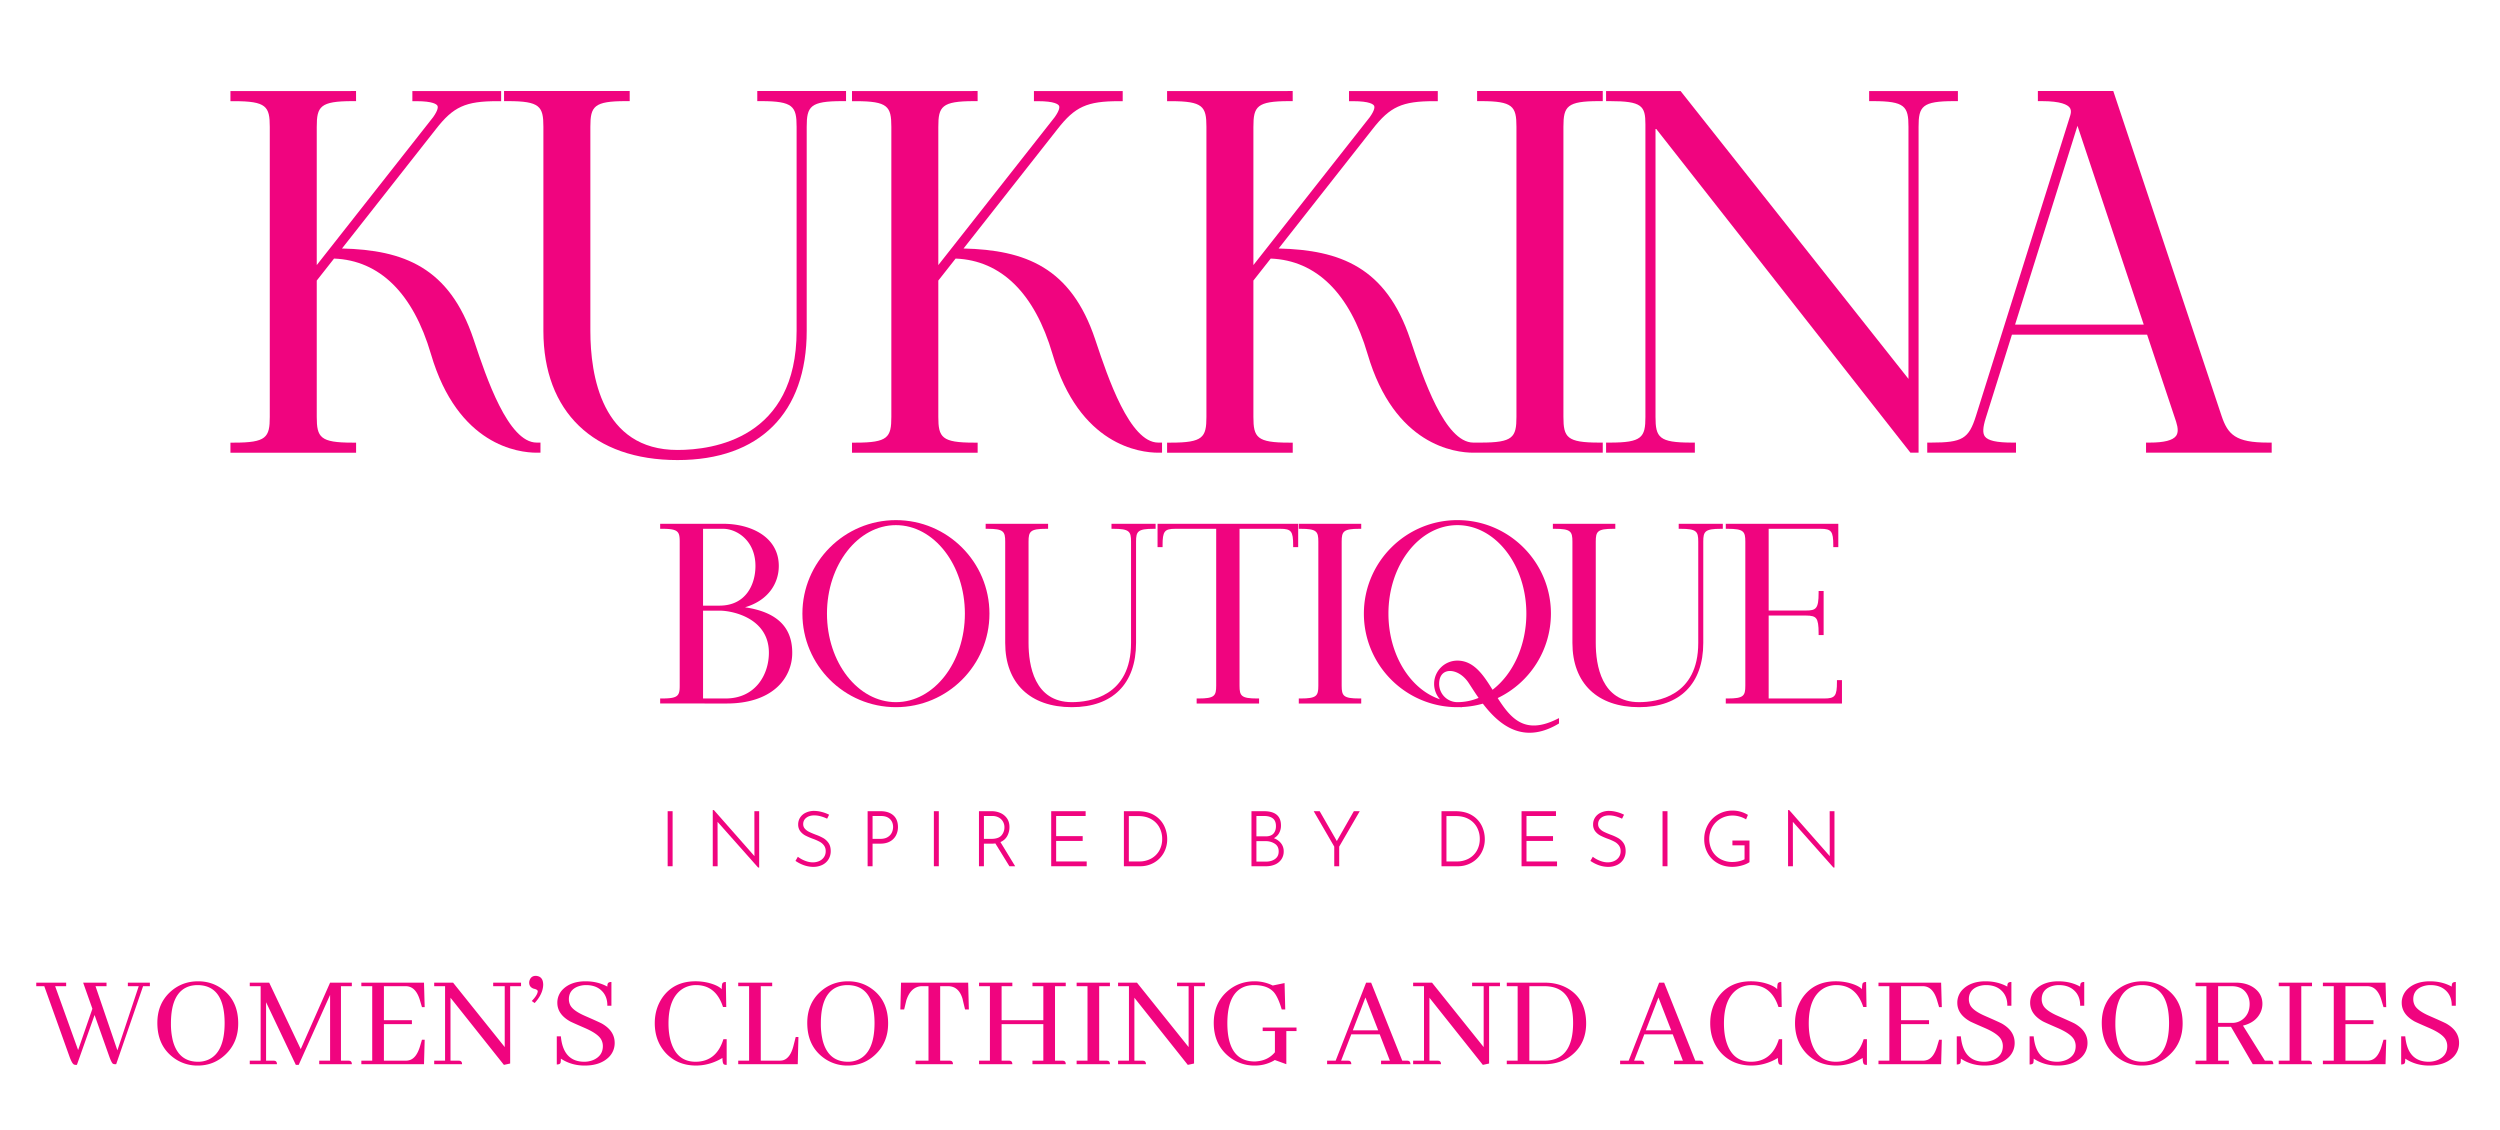 <svg xmlns="http://www.w3.org/2000/svg" xmlns:xlink="http://www.w3.org/1999/xlink" width="4287.5" height="1937.246" viewBox="0 0 4287.5 1937.246"><defs><clipPath id="clip-path"><rect id="Rectangle_4" data-name="Rectangle 4" width="4287.5" height="1937.246" transform="translate(0 0.004)" fill="none"></rect></clipPath></defs><g id="Group_2" data-name="Group 2" transform="translate(0 -0.004)"><g id="Group_1" data-name="Group 1" clip-path="url(#clip-path)"><path id="Path_1" data-name="Path 1" d="M610.692,759.125H604.14c-54.927,0-60.911-8.915-60.911-44.042V481.161l29.665-37.708c78.26,3.1,135.679,59.652,166.181,163.769,45.99,156.955,150.39,169.153,181.289,169.153h6.552V759.046h-6.552c-48.96,0-86.557-112.462-106.749-172.881l-1.4-4.185C770.828,458.3,692.1,428.75,586.5,426.174L747.576,221.463c29.97-38.532,50.64-47.942,105.325-47.942h6.55V156.2H707.211v17.32h6.552c29.224,0,35.229,5.507,36.453,7.874,1.016,1.962,1.391,7.136-7.323,19.468L543.229,454.61l.008-236.932c-.081-35.174,5.886-44.114,60.868-44.244l6.556-.015-.054-17.305-215.4.089v17.318h6.552c54.927,0,60.911,8.913,60.911,44.042v497.52c0,35.127-5.984,44.042-60.911,44.042h-6.552v17.32H610.692Z" fill="#f0047f"></path><path id="Path_2" data-name="Path 2" d="M931.914,217.484V567.442c0,138.746,85.984,221.58,230.009,221.58,140.818,0,221.581-80.763,221.581-221.58V217.484c0-35.126,5.984-44.041,60.911-44.041h6.552V156.125H1298.731v17.318h6.552c54.918,0,60.9,8.915,60.9,44.041V567.442c0,184.357-142.847,204.26-204.263,204.26-130.034,0-149.451-127.976-149.451-204.26V217.484c0-35.126,5.985-44.041,60.912-44.041h6.552V156.125H864.446v17.318H871c54.931,0,60.916,8.915,60.916,44.041" fill="#f0047f"></path><path id="Path_3" data-name="Path 3" d="M1676.673,759.125h-6.552c-54.927,0-60.911-8.915-60.911-44.042V481.161l29.666-37.708c78.26,3.1,135.678,59.652,166.18,163.769,45.991,156.955,150.39,169.153,181.289,169.153h6.552V759.046h-6.552c-48.96,0-86.556-112.462-106.749-172.881l-1.4-4.185C1836.805,458.3,1758.08,428.75,1652.483,426.174l161.075-204.711c29.969-38.532,50.64-47.942,105.324-47.942h6.551V156.2h-152.24v17.32h6.552c29.223,0,35.229,5.507,36.453,7.874,1.015,1.962,1.391,7.136-7.324,19.468L1609.21,454.61l.008-236.932c-.081-35.174,5.887-44.114,60.865-44.244l6.547-.015-.034-17.305-215.413.089v17.318h6.552c54.932,0,60.916,8.913,60.916,44.042v497.52c0,35.127-5.984,44.042-60.916,44.042h-6.552v17.32h215.49Z" fill="#f0047f"></path><path id="Path_4" data-name="Path 4" d="M2217.041,759.125h-6.552c-54.927,0-60.911-8.915-60.911-44.042V481.161l29.671-37.708c78.259,3.1,135.673,59.652,166.176,163.769,46,156.955,150.393,169.153,181.292,169.153h222.012V759.046h-6.552c-54.927,0-60.912-8.915-60.912-44.041V217.484c0-35.129,5.985-44.042,60.912-44.042h6.552V156.124H2533.244v17.318h6.551c54.927,0,60.912,8.913,60.912,44.042V715.005c0,35.126-5.985,44.041-60.912,44.041h-13.078c-48.955,0-86.547-112.447-106.744-172.858l-1.408-4.208c-41.388-123.676-120.117-153.23-225.714-155.806L2353.93,221.463c29.969-38.532,50.64-47.942,105.324-47.942h6.552V156.2H2313.561v17.32h6.552c29.227,0,35.229,5.507,36.457,7.874,1.015,1.962,1.387,7.136-7.328,19.468L2149.578,454.61l.008-236.932c-.076-35.174,5.891-44.114,60.869-44.244l6.548-.015-.035-17.305-215.412.089v17.318h6.552c54.927,0,60.911,8.913,60.911,44.042v497.52c0,35.127-5.984,44.042-60.911,44.042h-6.552v17.32h215.485Z" fill="#f0047f"></path><path id="Path_5" data-name="Path 5" d="M2906.672,759.055h-6.552c-54.927,0-60.911-8.915-60.911-44.044V219.578l437.185,556.8h13.961V217.491c0-35.131,5.984-44.046,60.9-44.046h6.552V156.127H3205.574v17.318h6.552c54.918,0,60.9,8.915,60.9,44.046V649.8L2882.2,156.127H2754.427v17.318h6.552c54.927,0,60.912,8.062,60.912,39.829V715.011c0,35.129-5.985,44.044-60.912,44.044h-6.552v17.32h152.245Z" fill="#f0047f"></path><path id="Path_6" data-name="Path 6" d="M3305.208,759.046v17.329h152.236V759.046h-6.552c-26.672,0-41.546-3.342-46.814-10.516-4.078-5.552-3.617-15.286,1.5-31.563l44.873-142.973h231.835l49.736,149.19c3.681,11.528,3.647,19.291-.106,24.435-5.537,7.582-20.65,11.427-44.908,11.427h-6.552v17.329h215.485V759.046h-6.551c-55.23,0-68.675-13.594-79.514-46.112l-185.6-556.809H3494.946v17.318h6.552c32.955,0,44.353,6.144,48.106,11.3.888,1.218,3.592,4.927.717,13.85L3388.85,713.06c-12.421,39.539-23.23,45.986-77.091,45.986Zm150.666-202.381,107.013-340.9,113.621,340.9Z" fill="#f0047f"></path><path id="Path_7" data-name="Path 7" d="M1277.709,1041.51c42.28-12.566,57.924-43.53,57.924-70.816,0-50.009-47.937-72.394-95.444-72.394l-108.013-.023v8.607h3.256c27.294,0,30.268,4.429,30.268,21.885V1176c0,17.459-2.974,21.889-30.268,21.889h-3.256v8.606l114.3.022c35.618,0,64.979-9.239,84.908-26.719a79.2,79.2,0,0,0,27.3-60.346c0-44.214-26.538-69.838-80.971-77.938m-43.141-2.843-28.837.007V906.887l34.458.019c23.009,0,55.409,19.79,55.409,63.788,0,31.136-15.99,67.62-61.03,67.973M1205.731,1197.9V1047.28c11.959,0,28.649-.009,28.753-.012,23.408.21,84.161,13.587,84.161,72.18,0,37.78-23.235,78.446-74.248,78.454l0,2.1v-2.1Z" fill="#f0047f"></path><path id="Path_8" data-name="Path 8" d="M1536.52,892.011c-88.441,0-160.393,71.953-160.393,160.393S1448.079,1212.8,1536.52,1212.8s160.389-71.952,160.389-160.393-71.95-160.393-160.389-160.393m0,8.607c65.21,0,118.261,68.091,118.261,151.786s-53.051,151.788-118.261,151.788S1418.256,1136.1,1418.256,1052.4s53.054-151.786,118.264-151.786" fill="#f0047f"></path><path id="Path_9" data-name="Path 9" d="M1906.2,906.906h3.256c27.29,0,30.264,4.43,30.264,21.885v173.9c0,91.611-70.984,101.5-101.5,101.5-64.617,0-74.265-63.594-74.265-101.5v-173.9c0-17.455,2.974-21.885,30.268-21.885h3.256V898.3H1690.4v8.606h3.256c27.3,0,30.27,4.43,30.27,21.885v173.9c0,68.946,42.727,110.106,114.3,110.106,69.974,0,110.107-40.132,110.107-110.106v-173.9c0-17.455,2.974-21.885,30.268-21.885h3.256V898.3H1906.2Z" fill="#f0047f"></path><path id="Path_10" data-name="Path 10" d="M1985.2,938.331h8.608v-3.256c0-23.957,3.271-28.169,21.885-28.169h70.076v269.112c0,17.455-2.975,21.885-30.27,21.885h-3.257v8.61h107.082v-8.61h-3.257c-27.289,0-30.264-4.43-30.264-21.885V906.906h70.071c18.615,0,21.887,4.212,21.887,28.169v3.256h8.609V898.3H1985.2Z" fill="#f0047f"></path><path id="Path_11" data-name="Path 11" d="M2227.423,906.906h3.256c27.3,0,30.27,4.43,30.27,21.885v247.227c0,17.455-2.974,21.885-30.27,21.885h-3.256v8.611H2334.5V1197.9h-3.256c-27.294,0-30.268-4.43-30.268-21.885V928.791c0-17.455,2.974-21.885,30.268-21.885h3.256V898.3H2227.423Z" fill="#f0047f"></path><path id="Path_12" data-name="Path 12" d="M2568.568,1197.176a160.729,160.729,0,0,0,91.268-144.771c0-88.441-71.95-160.393-160.389-160.393s-160.393,71.952-160.393,160.393,71.952,160.393,160.393,160.393q2.455,0,4.905-.074l3.035.481-1.2-.547a160.323,160.323,0,0,0,36.9-5.885c18.216,23.659,44.164,49.889,80.07,49.889,14.615,0,30.883-4.348,48.94-14.984l1.6-.944v-9.18l-4.68,2.28c-53.437,26.015-77.548-.614-100.456-36.658m-8.844-14.216c-15.528-25.089-32-50.005-60.281-50.005a39.9,39.9,0,0,0-29.891,66.354c-51.324-17.106-88.373-77.112-88.373-146.9,0-83.7,53.054-151.786,118.264-151.786S2617.7,968.71,2617.7,1052.405c0,53.494-22.133,103.138-57.98,130.555m-91.594-10.083c0-11.3,4.58-18.885,12.9-21.358a19.95,19.95,0,0,1,5.685-.782c10.032,0,22.921,6.474,32.256,20.777q1.834,2.809,3.677,5.662c4.214,6.505,8.553,13.2,13.144,19.706a94.279,94.279,0,0,1-36.347,7.31,31.35,31.35,0,0,1-31.313-31.315" fill="#f0047f"></path><path id="Path_13" data-name="Path 13" d="M2878.978,906.906h3.256c27.29,0,30.264,4.43,30.264,21.885v173.9c0,91.611-70.984,101.5-101.5,101.5-64.616,0-74.265-63.594-74.265-101.5v-173.9c0-17.455,2.974-21.885,30.268-21.885h3.256V898.3H2663.174v8.606h3.256c27.3,0,30.27,4.43,30.27,21.885v173.9c0,68.946,42.727,110.106,114.3,110.106,69.974,0,110.107-40.132,110.107-110.106v-173.9c0-17.455,2.974-21.885,30.268-21.885h3.256V898.3h-75.649Z" fill="#f0047f"></path><path id="Path_14" data-name="Path 14" d="M3150.363,1166.479v3.256c0,23.957-3.274,28.168-21.885,28.168H3033.26V1055.661h63.792c10.045,0,15.036,1.464,17.8,5.222,2.9,3.933,4.082,11.19,4.082,25.047v3.255h8.6v-75.654h-8.6v3.256c0,27.294-4.431,30.268-21.886,30.268H3033.26V906.906h88.932c18.613,0,21.885,4.213,21.885,28.17v3.256h8.606V898.3H2959.705v8.6h3.256c27.294,0,30.268,4.43,30.268,21.885v247.227c0,17.455-2.974,21.885-30.268,21.885h-3.256v8.611h199.264v-40.035Z" fill="#f0047f"></path><rect id="Rectangle_1" data-name="Rectangle 1" width="8.485" height="94.414" transform="translate(1145.028 1391.214)" fill="#f0047f"></rect><path id="Path_15" data-name="Path 15" d="M1293.871,1468.245l-69.254-78.622-.315-.359h-1.926v96.364h8.357l-.127-76.138,69.572,78.348h1.793v-96.624h-8.227Z" fill="#f0047f"></path><path id="Path_16" data-name="Path 16" d="M1412.007,1437.376a84.029,84.029,0,0,0-13.089-5.923c-4.719-1.8-8.623-3.472-11.6-4.963a22.341,22.341,0,0,1-7.141-5.459,11.387,11.387,0,0,1-2.674-7.7,13.105,13.105,0,0,1,5.074-10.688c3.429-2.816,8.1-4.244,13.888-4.244a41.511,41.511,0,0,1,10.9,1.523,62.719,62.719,0,0,1,10.227,3.7l.935.442,3.4-6.811-.946-.473a60.147,60.147,0,0,0-12.109-4.37,54.243,54.243,0,0,0-13.213-1.721,33.065,33.065,0,0,0-13.627,3.026,23.255,23.255,0,0,0-9.66,8.172,21.486,21.486,0,0,0-3.491,12.089,18.528,18.528,0,0,0,3.668,11.7,27.141,27.141,0,0,0,8.857,7.371,109.737,109.737,0,0,0,12.995,5.58,87.91,87.91,0,0,1,11.493,5.07,22.4,22.4,0,0,1,7.327,6.394,15.936,15.936,0,0,1,2.85,9.644,17.587,17.587,0,0,1-3.117,10.5,19.286,19.286,0,0,1-8.141,6.536c-7.193,3.11-15.452,2.84-23.961-.47a48.034,48.034,0,0,1-11.575-6.227l-.957-.724-4.085,7.1.832.547c9.749,6.413,19.743,9.664,29.7,9.664a34.6,34.6,0,0,0,15.484-3.359,25.517,25.517,0,0,0,10.637-9.559,26.558,26.558,0,0,0,3.8-14.139c0-5.563-1.243-10.2-3.695-13.791a27.83,27.83,0,0,0-8.986-8.443" fill="#f0047f"></path><path id="Path_17" data-name="Path 17" d="M1531.9,1398.167h0c-5.332-4.614-12.585-6.953-21.557-6.953h-22.378v94.414h8.486v-38.74h13.242c6.747,0,12.459-1.339,16.978-3.979a25.177,25.177,0,0,0,10.1-10.515A30.983,30.983,0,0,0,1540,1418.4c0-8.772-2.725-15.58-8.1-20.234m-9.264,37.287c-3.274,2.13-7.629,3.209-12.943,3.209h-13.242v-39.224h14.542c6.529,0,11.661,1.759,15.255,5.228s5.4,8.081,5.4,13.734a22.973,22.973,0,0,1-2.055,9.259A18.061,18.061,0,0,1,1522.632,1435.454Z" fill="#f0047f"></path><rect id="Rectangle_2" data-name="Rectangle 2" width="8.485" height="94.414" transform="translate(1601.578 1391.214)" fill="#f0047f"></rect><path id="Path_18" data-name="Path 18" d="M1727.182,1434.2a31.415,31.415,0,0,0,4.039-15.8c0-6.005-1.489-11.111-4.425-15.18a26.826,26.826,0,0,0-11.362-9.063,36.47,36.47,0,0,0-14.39-2.945h-22.118v94.415h8.486v-38.74h13.242a42.047,42.047,0,0,0,6.365-.413l24.114,39.153h9.883l-25.291-41.494a23.409,23.409,0,0,0,11.457-9.934m-4.576-15.539a20.994,20.994,0,0,1-5.137,14.128c-3.371,3.9-9.159,5.874-17.2,5.874h-12.852v-39.225h14.542a22.349,22.349,0,0,1,10.928,2.6,18.324,18.324,0,0,1,7.2,7.009,19.2,19.2,0,0,1,2.526,9.616" fill="#f0047f"></path><path id="Path_19" data-name="Path 19" d="M1811.3,1442.208h45.5v-8.225h-45.5v-34.545h50.569v-8.225h-59.054v94.415h60.874V1477.4H1811.3Z" fill="#f0047f"></path><path id="Path_20" data-name="Path 20" d="M1979.861,1398.262c-7.547-4.677-17.16-7.048-28.572-7.048h-23.807v94.414h28.227a46.968,46.968,0,0,0,22.8-5.785,44.106,44.106,0,0,0,16.911-16.442,47.212,47.212,0,0,0,6.323-24.46,51.915,51.915,0,0,0-5.24-22.689,43.26,43.26,0,0,0-16.645-17.99m13.27,40.289a39.954,39.954,0,0,1-5.183,20.587,35.506,35.506,0,0,1-14.081,13.514,41.787,41.787,0,0,1-19.848,4.751h-18.052v-77.834H1952.2c8.611,0,16.088,1.789,22.222,5.319a35.534,35.534,0,0,1,13.959,14.2,40.98,40.98,0,0,1,4.751,19.459" fill="#f0047f"></path><path id="Path_21" data-name="Path 21" d="M2196.154,1445.262a28.458,28.458,0,0,0-11.413-7.777,21.657,21.657,0,0,0,8.4-7.8,26.223,26.223,0,0,0,3.733-14.01c0-16.229-9.8-24.457-29.139-24.457h-21.465v94.414h25.106a38.756,38.756,0,0,0,14.833-2.81,25.349,25.349,0,0,0,11.115-8.679,23.639,23.639,0,0,0,4.229-14.138,21.682,21.682,0,0,0-5.4-14.738Zm-41.4-2.663h15.974a27.62,27.62,0,0,1,15.723,4.5c4.365,2.938,6.488,7.243,6.488,13.162,0,5.591-1.986,9.778-6.072,12.8-4.127,3.055-9.426,4.6-15.75,4.6h-16.363Zm15.974-8.226h-15.974v-34.934H2168c6.481,0,11.549,1.43,15.068,4.252,3.447,2.767,5.2,7.191,5.2,13.15,0,5.333-1.461,9.642-4.341,12.808-2.854,3.135-7.292,4.724-13.191,4.724" fill="#f0047f"></path><path id="Path_22" data-name="Path 22" d="M2292.66,1442.4l-29.413-51.187H2253l35.228,60.751v33.663h8.485v-33.663l35.228-60.751h-10.121Z" fill="#f0047f"></path><path id="Path_23" data-name="Path 23" d="M2524.553,1398.262c-7.546-4.677-17.159-7.048-28.572-7.048h-23.807v94.414H2500.4a46.96,46.96,0,0,0,22.8-5.785,44.116,44.116,0,0,0,16.912-16.442,47.212,47.212,0,0,0,6.323-24.46,51.914,51.914,0,0,0-5.239-22.689,43.263,43.263,0,0,0-16.646-17.99m13.27,40.289a39.951,39.951,0,0,1-5.183,20.587,35.5,35.5,0,0,1-14.08,13.514,41.794,41.794,0,0,1-19.849,4.751h-18.052v-77.834h16.232c8.61,0,16.088,1.789,22.223,5.319a35.543,35.543,0,0,1,13.958,14.2,40.99,40.99,0,0,1,4.751,19.459" fill="#f0047f"></path><path id="Path_24" data-name="Path 24" d="M2617.936,1442.208h45.5v-8.225h-45.5v-34.545h50.57v-8.225h-59.055v94.415h60.874V1477.4h-52.389Z" fill="#f0047f"></path><path id="Path_25" data-name="Path 25" d="M2775.293,1437.376a84,84,0,0,0-13.089-5.923c-4.718-1.8-8.622-3.471-11.6-4.963a22.33,22.33,0,0,1-7.141-5.459,11.381,11.381,0,0,1-2.674-7.7,13.1,13.1,0,0,1,5.074-10.688c3.429-2.816,8.1-4.244,13.888-4.244a41.515,41.515,0,0,1,10.9,1.523,62.679,62.679,0,0,1,10.227,3.7l.935.442,3.405-6.811-.947-.473a60.152,60.152,0,0,0-12.108-4.37,54.241,54.241,0,0,0-13.213-1.721,33.065,33.065,0,0,0-13.627,3.026,23.266,23.266,0,0,0-9.661,8.172,21.494,21.494,0,0,0-3.49,12.089,18.527,18.527,0,0,0,3.668,11.7,27.119,27.119,0,0,0,8.857,7.371,109.655,109.655,0,0,0,12.995,5.58,87.88,87.88,0,0,1,11.493,5.07,22.391,22.391,0,0,1,7.326,6.394,15.937,15.937,0,0,1,2.851,9.644,17.586,17.586,0,0,1-3.117,10.5,19.287,19.287,0,0,1-8.14,6.536c-7.2,3.109-15.453,2.84-23.962-.47a48.012,48.012,0,0,1-11.575-6.227l-.957-.724-4.085,7.1.833.547c9.749,6.413,19.741,9.664,29.7,9.664a34.6,34.6,0,0,0,15.484-3.359,25.524,25.524,0,0,0,10.637-9.559,26.555,26.555,0,0,0,3.8-14.139c0-5.563-1.242-10.2-3.694-13.791a27.817,27.817,0,0,0-8.986-8.443" fill="#f0047f"></path><rect id="Rectangle_3" data-name="Rectangle 3" width="8.485" height="94.414" transform="translate(2851.247 1391.214)" fill="#f0047f"></rect><path id="Path_26" data-name="Path 26" d="M2971.1,1449.748h20.8v23.925a38.044,38.044,0,0,1-9.318,3.3,51.142,51.142,0,0,1-11.335,1.338,41.771,41.771,0,0,1-20.863-5.128,36.23,36.23,0,0,1-14.027-14.089,43.061,43.061,0,0,1,.253-40.754,38.257,38.257,0,0,1,14.49-14.427,41.015,41.015,0,0,1,20.538-5.257,42.137,42.137,0,0,1,11.412,1.651,44.93,44.93,0,0,1,10.414,4.316l1.051.613,3.147-7.692-.787-.465a50.176,50.176,0,0,0-25.887-6.907,48.072,48.072,0,0,0-24.186,6.314,47.17,47.17,0,0,0-17.549,17.548,49.723,49.723,0,0,0-6.513,25.3,48.453,48.453,0,0,0,6.051,24.047,44.328,44.328,0,0,0,17.1,17.042c7.318,4.145,15.891,6.247,25.482,6.247a59.276,59.276,0,0,0,15.421-2.246,45.48,45.48,0,0,0,13.114-5.471l.471-.314v-37.113H2971.1Z" fill="#f0047f"></path><path id="Path_27" data-name="Path 27" d="M3137.89,1391.213l.127,77.031-69.569-78.981h-1.925v96.364h8.357l-.127-76.137,69.255,77.992.316.355h1.793v-96.624Z" fill="#f0047f"></path></g></g><path id="Path_28" data-name="Path 28" d="M135.886,0l46.15-133.788H193.69v-6.06H155.931v6.06h18.646L137.984-23.774,100.458-133.788h18.88v-6.06H79.247L95.1-95.1,70.623-24.24,31.233-133.788h18.88v-6.06H-1.165v6.06H12.586l42.887,119.8Q60.135-.7,63.864.7a8.8,8.8,0,0,0,2.8.466h1.865l30.3-85.54,24.94,70.39Q127.961-2.1,130.525-.7a7.783,7.783,0,0,0,3.5.7ZM276.433-142.179q-27.97,0-48.015,18.413-21.91,20.278-21.91,52.909,0,37.759,25.872,58.27A67.984,67.984,0,0,0,275.734,2.331q27.5,0,47.315-18.646,22.143-20.744,22.143-53.608,0-38.458-26.8-58.5Q300.207-142.179,276.433-142.179Zm0,137.984q-33.8,0-43.353-36.127a120.6,120.6,0,0,1-3.263-29.6q0-55.473,33.564-64.33a52.793,52.793,0,0,1,12.353-1.4q45.917.466,46.15,64.8,0,50.812-28.2,63.165A42.252,42.252,0,0,1,276.433-4.2ZM540.047-139.848H502.754L452.409-25.872,398.334-139.848H365v6.06H383.65V-6.06H365V0H411.62q0-5.128-3.729-5.827a11.858,11.858,0,0,0-2.331-.233H392.973V-106.285L444.018,1.165h4.895l53.842-120.036V-6.06H484.108V0h55.939q0-5.128-3.729-5.827a11.858,11.858,0,0,0-2.331-.233H521.4V-133.788h18.646ZM664.978-97.894l-1.165-41.954H556.363v6.06h18.646V-6.06H556.363V0h107.45l1.165-41.954h-4.662L657.053-31q-5.827,19.812-17.248,23.774a23.436,23.436,0,0,1-7.459,1.165H595.054v-62.7h48.015v-6.759H595.054v-58.27h37.293q16.782,0,24.007,22.609.466,1.4.7,2.331l3.263,10.955ZM782.45-133.788h19.812v104.42l-88.57-110.48h-32.4v6.06H699.94V-6.06H681.294V0h47.781q0-5.128-3.729-5.827a11.858,11.858,0,0,0-2.331-.233H709.263V-113.976l91.6,115.142,10.722-2.331V-133.788h18.646v-6.06H782.45Zm85.774-2.331q0-12.586-9.323-14.917a14.453,14.453,0,0,0-3.5-.466q-7.459,0-10.256,6.992a12.47,12.47,0,0,0-.932,4.662q0,7.459,7.459,10.256a16.13,16.13,0,0,1,1.865.466q5.128,1.4,5.361,3.962-.233,6.293-10.256,16.782l4.895,3.5Q867.758-120.269,868.224-136.119Zm122.6,99.525q0-20.744-22.376-33.33-4.428-2.331-27.27-12.353-20.744-8.857-26.1-18.18a22.529,22.529,0,0,1-2.8-10.955q0-15.616,15.15-21.676a39.207,39.207,0,0,1,14.451-2.564q19.579,0,29.834,13.286,6.759,9.09,6.526,22.143h6.992v-40.789q-5.594,0-6.526,3.5a16.742,16.742,0,0,0-.466,4.429q-16.549-9.09-37.293-9.09-25.173,0-39.157,13.985a32.08,32.08,0,0,0-9.323,22.842q0,19.579,21.91,31.932,3.962,2.1,26.571,11.887,20.977,9.323,26.571,18.88A23.286,23.286,0,0,1,970.546-31q0,16.316-15.849,23.541A40.853,40.853,0,0,1,938.148-4.2q-35.661-.466-39.624-43.586h-6.992V.466q5.594,0,6.526-3.263a32.51,32.51,0,0,0,.466-6.759Q916.472,2.331,939.314,2.331q26.8,0,41.488-14.451A33.8,33.8,0,0,0,990.824-36.594Zm184.833,25.872q0,9.789,2.8,11.188a11.477,11.477,0,0,0,4.429.7V-42.887h-5.594Q1165.4-4.429,1129.74-4.2q-30.3,0-41.255-30.534-5.361-14.917-5.361-35.2,0-43.586,24.007-59.2a43.234,43.234,0,0,1,23.308-6.526q29.135,0,42.188,27.5a79.016,79.016,0,0,1,3.962,10.022h5.594l-.7-42.887q-5.128,0-6.293,3.263a41.655,41.655,0,0,0-.7,9.09q-6.759-6.759-23.075-10.955a93.876,93.876,0,0,0-21.91-2.564q-36.827,0-56.406,27.27-13.518,19.346-13.519,44.518,0,30.534,18.88,51.278,20.045,21.443,52.21,21.443Q1154.213,2.1,1175.657-10.722ZM1304.783,0l1.165-46.616h-4.662L1297.325-31q-5.594,21.443-18.646,24.473a32.627,32.627,0,0,1-5.361.466h-31.932V-133.788h19.579v-6.06h-58.27v6.06h18.646V-6.06h-18.646V0Zm86.24-142.179q-27.97,0-48.015,18.413-21.909,20.278-21.91,52.909,0,37.759,25.872,58.27a67.984,67.984,0,0,0,43.353,14.917q27.5,0,47.315-18.646,22.143-20.744,22.143-53.608,0-38.458-26.8-58.5Q1414.8-142.179,1391.023-142.179Zm0,137.984q-33.8,0-43.353-36.127a120.6,120.6,0,0,1-3.263-29.6q0-55.473,33.564-64.33a52.792,52.792,0,0,1,12.353-1.4q45.917.466,46.15,64.8,0,50.812-28.2,63.165A42.252,42.252,0,0,1,1391.023-4.2ZM1570.961,0q0-5.128-3.729-5.827a11.858,11.858,0,0,0-2.331-.233h-15.849V-133.788h13.519q18.879,0,25.173,22.842a3.246,3.246,0,0,0,.233,1.4l3.729,15.616h6.526l-1.165-45.917H1481.925l-1.165,45.917h6.526l3.729-15.616q7.459-22.842,25.406-24.24h12.586V-6.06h-22.143V0Zm101.856,0q0-5.128-3.729-5.827a11.858,11.858,0,0,0-2.331-.233H1654.4v-62.7h71.556v62.7h-18.646V0h57.1q0-5.128-3.729-5.827a11.856,11.856,0,0,0-2.331-.233H1746V-133.788h18.413v-6.06h-57.1v6.06h18.646v58.27H1654.4v-58.27h18.413v-6.06h-57.1v6.06h18.646V-6.06h-18.646V0Zm167.352,0q0-5.128-3.729-5.827a11.858,11.858,0,0,0-2.331-.233h-12.353V-133.788h18.413v-6.06h-57.1v6.06h18.646V-6.06h-18.646V0Zm115.142-133.788h19.812v104.42l-88.57-110.48h-32.4v6.06H1872.8V-6.06h-18.646V0h47.781q0-5.128-3.729-5.827a11.858,11.858,0,0,0-2.331-.233h-13.752V-113.976l91.6,115.142,10.722-2.331V-133.788h18.646v-6.06h-47.781Zm146.84,70.856v6.06h20.977v36.361Q2111.474-6.526,2091.9-4.895a30.035,30.035,0,0,1-3.729.233q-46.383-.466-46.616-65.262,0-55.473,33.563-64.33a52.794,52.794,0,0,1,12.353-1.4q24.007,0,34.729,13.286,6.992,9.09,12.586,28.436h6.06l-1.166-45.218-20.278,4.2a69.814,69.814,0,0,0-31.233-7.225q-27.969,0-48.014,18.413-21.909,20.278-21.91,52.909,0,37.293,26.571,58.27a69.228,69.228,0,0,0,43.353,14.917,65.532,65.532,0,0,0,31.7-7.692,17.19,17.19,0,0,0,3.03-1.865L2142.707,0V-56.872h17.481v-6.06ZM2355.51,0q0-5.128-3.729-5.827a11.86,11.86,0,0,0-2.331-.233h-7.925l-53.375-133.788h-8.624L2227.315-6.06h-14.684V0h41.488q0-5.128-3.729-5.827a11.86,11.86,0,0,0-2.331-.233h-11.421l17.481-45.218h48.714L2320.314-6.06h-15.15V0Zm-55.24-58.037h-43.586l21.676-56.405Zm161.058-75.751h19.812v104.42l-88.571-110.48h-32.4v6.06h18.646V-6.06h-18.646V0h47.781q0-5.128-3.729-5.827a11.86,11.86,0,0,0-2.331-.233h-13.752V-113.976l91.6,115.142,10.722-2.331V-133.788h18.646v-6.06h-47.781Zm59.436-6.06v6.06h18.646V-6.06h-18.646V0h64.33q31.466,0,51.744-19.579,20.045-19.346,20.045-50.345,0-40.09-29.368-58.736-17.947-11.188-41.721-11.188Zm64.33,6.06q36.827,0,45.917,33.564,3.5,12.353,3.5,29.368,0,58.037-39.624,64.1a58.205,58.205,0,0,1-9.09.7h-26.338V-133.788ZM2858.031,0q0-5.128-3.729-5.827a11.86,11.86,0,0,0-2.331-.233h-7.925L2790.67-139.848h-8.624L2729.836-6.06h-14.684V0h41.488q0-5.128-3.729-5.827a11.86,11.86,0,0,0-2.331-.233H2739.16l17.481-45.218h48.714L2822.835-6.06h-15.15V0Zm-55.24-58.037H2759.2l21.676-56.405Zm182.968,47.315q0,9.789,2.8,11.188a11.476,11.476,0,0,0,4.428.7V-42.887h-5.594Q2975.5-4.429,2939.842-4.2q-30.3,0-41.255-30.534-5.361-14.917-5.361-35.2,0-43.586,24.007-59.2a43.234,43.234,0,0,1,23.308-6.526q29.135,0,42.188,27.5a78.98,78.98,0,0,1,3.962,10.022h5.594l-.7-42.887q-5.128,0-6.293,3.263a41.663,41.663,0,0,0-.7,9.09q-6.759-6.759-23.075-10.955a93.875,93.875,0,0,0-21.909-2.564q-36.827,0-56.406,27.27-13.519,19.346-13.519,44.518,0,30.534,18.879,51.278,20.045,21.443,52.21,21.443Q2964.315,2.1,2985.759-10.722Zm145.442,0q0,9.789,2.8,11.188a11.476,11.476,0,0,0,4.428.7V-42.887h-5.594Q3120.945-4.429,3085.284-4.2q-30.3,0-41.255-30.534-5.361-14.917-5.361-35.2,0-43.586,24.007-59.2a43.234,43.234,0,0,1,23.308-6.526q29.135,0,42.188,27.5a78.98,78.98,0,0,1,3.962,10.022h5.594l-.7-42.887q-5.128,0-6.293,3.263a41.663,41.663,0,0,0-.7,9.09q-6.759-6.759-23.075-10.955a93.875,93.875,0,0,0-21.909-2.564q-36.827,0-56.406,27.27-13.519,19.346-13.519,44.518,0,30.534,18.879,51.278,20.045,21.443,52.21,21.443Q3109.757,2.1,3131.2-10.722Zm135.653-87.172-1.166-41.954h-107.45v6.06h18.646V-6.06h-18.646V0h107.45l1.166-41.954h-4.662L3258.929-31q-5.827,19.812-17.248,23.774a23.436,23.436,0,0,1-7.458,1.165h-37.293v-62.7h48.014v-6.759h-48.014v-58.27h37.293q16.782,0,24.007,22.609.466,1.4.7,2.331l3.263,10.955Zm124.931,61.3q0-20.744-22.376-33.33-4.429-2.331-27.271-12.353-20.744-8.857-26.1-18.18a22.531,22.531,0,0,1-2.8-10.955q0-15.616,15.15-21.676a39.208,39.208,0,0,1,14.451-2.564q19.579,0,29.834,13.286,6.759,9.09,6.526,22.143h6.992v-40.789q-5.594,0-6.526,3.5a16.743,16.743,0,0,0-.466,4.429q-16.549-9.09-37.293-9.09-25.173,0-39.158,13.985a32.081,32.081,0,0,0-9.323,22.842q0,19.579,21.909,31.932,3.962,2.1,26.571,11.887,20.977,9.323,26.571,18.88A23.286,23.286,0,0,1,3371.506-31q0,16.316-15.849,23.541A40.854,40.854,0,0,1,3339.108-4.2q-35.661-.466-39.624-43.586h-6.992V.466q5.594,0,6.526-3.263a32.507,32.507,0,0,0,.466-6.759q17.947,11.887,40.789,11.887,26.8,0,41.488-14.451A33.8,33.8,0,0,0,3391.784-36.594Zm124.931,0q0-20.744-22.376-33.33-4.429-2.331-27.271-12.353-20.744-8.857-26.1-18.18a22.531,22.531,0,0,1-2.8-10.955q0-15.616,15.15-21.676a39.208,39.208,0,0,1,14.451-2.564q19.579,0,29.834,13.286,6.76,9.09,6.526,22.143h6.992v-40.789q-5.594,0-6.526,3.5a16.743,16.743,0,0,0-.466,4.429q-16.549-9.09-37.293-9.09-25.173,0-39.158,13.985a32.081,32.081,0,0,0-9.323,22.842q0,19.579,21.909,31.932,3.962,2.1,26.571,11.887,20.977,9.323,26.571,18.88A23.286,23.286,0,0,1,3496.437-31q0,16.316-15.849,23.541A40.854,40.854,0,0,1,3464.039-4.2q-35.661-.466-39.624-43.586h-6.992V.466q5.594,0,6.526-3.263a32.507,32.507,0,0,0,.466-6.759Q3442.362,2.331,3465.2,2.331q26.8,0,41.488-14.451A33.8,33.8,0,0,0,3516.715-36.594Zm94.4-105.585q-27.969,0-48.014,18.413-21.91,20.278-21.91,52.909,0,37.759,25.872,58.27a67.983,67.983,0,0,0,43.353,14.917q27.5,0,47.315-18.646,22.143-20.744,22.143-53.608,0-38.458-26.8-58.5Q3634.887-142.179,3611.113-142.179Zm0,137.984q-33.8,0-43.353-36.127a120.6,120.6,0,0,1-3.263-29.6q0-55.473,33.563-64.33a52.794,52.794,0,0,1,12.353-1.4q45.917.466,46.15,64.8,0,50.812-28.2,63.165A42.253,42.253,0,0,1,3611.113-4.2ZM3759.119,0V-6.06h-18.413V-64.1h22.143L3800.141,0h35.2q0-5.128-2.8-5.827a14.476,14.476,0,0,0-2.8-.233h-8.857l-37.526-60.135q22.143-5.361,30.3-23.075a35.45,35.45,0,0,0,3.03-14.218q0-17.481-15.15-27.97-12.353-8.391-30.533-8.391h-68.992v6.06h18.646V-6.06h-18.646V0Zm4.895-133.788q20.045,0,27.737,16.316a34.373,34.373,0,0,1,3.03,14.218q0,16.782-11.654,26.1a28.752,28.752,0,0,1-18.413,6.293h-24.007v-62.932ZM3901.764,0q0-5.128-3.729-5.827a11.856,11.856,0,0,0-2.331-.233H3883.35V-133.788h18.413v-6.06h-57.1v6.06h18.646V-6.06h-18.646V0Zm127.262-97.894-1.166-41.954H3920.41v6.06h18.646V-6.06H3920.41V0h107.45l1.166-41.954h-4.662L4021.1-31q-5.827,19.812-17.248,23.774a23.436,23.436,0,0,1-7.458,1.165H3959.1v-62.7h48.014v-6.759H3959.1v-58.27h37.293q16.782,0,24.007,22.609.466,1.4.7,2.331l3.263,10.955Zm124.931,61.3q0-20.744-22.375-33.33-4.429-2.331-27.271-12.353-20.744-8.857-26.1-18.18a22.531,22.531,0,0,1-2.8-10.955q0-15.616,15.15-21.676a39.207,39.207,0,0,1,14.451-2.564q19.578,0,29.834,13.286,6.76,9.09,6.526,22.143h6.992v-40.789q-5.594,0-6.526,3.5a16.714,16.714,0,0,0-.466,4.429q-16.549-9.09-37.293-9.09-25.173,0-39.158,13.985a32.081,32.081,0,0,0-9.323,22.842q0,19.579,21.909,31.932,3.962,2.1,26.571,11.887,20.977,9.323,26.571,18.88A23.286,23.286,0,0,1,4133.678-31q0,16.316-15.85,23.541A40.851,40.851,0,0,1,4101.28-4.2q-35.661-.466-39.624-43.586h-6.992V.466q5.594,0,6.526-3.263a32.507,32.507,0,0,0,.466-6.759Q4079.6,2.331,4102.445,2.331q26.8,0,41.488-14.451A33.8,33.8,0,0,0,4153.956-36.594Z" transform="translate(63.349 1825.109)" fill="#f0047f"></path></svg>